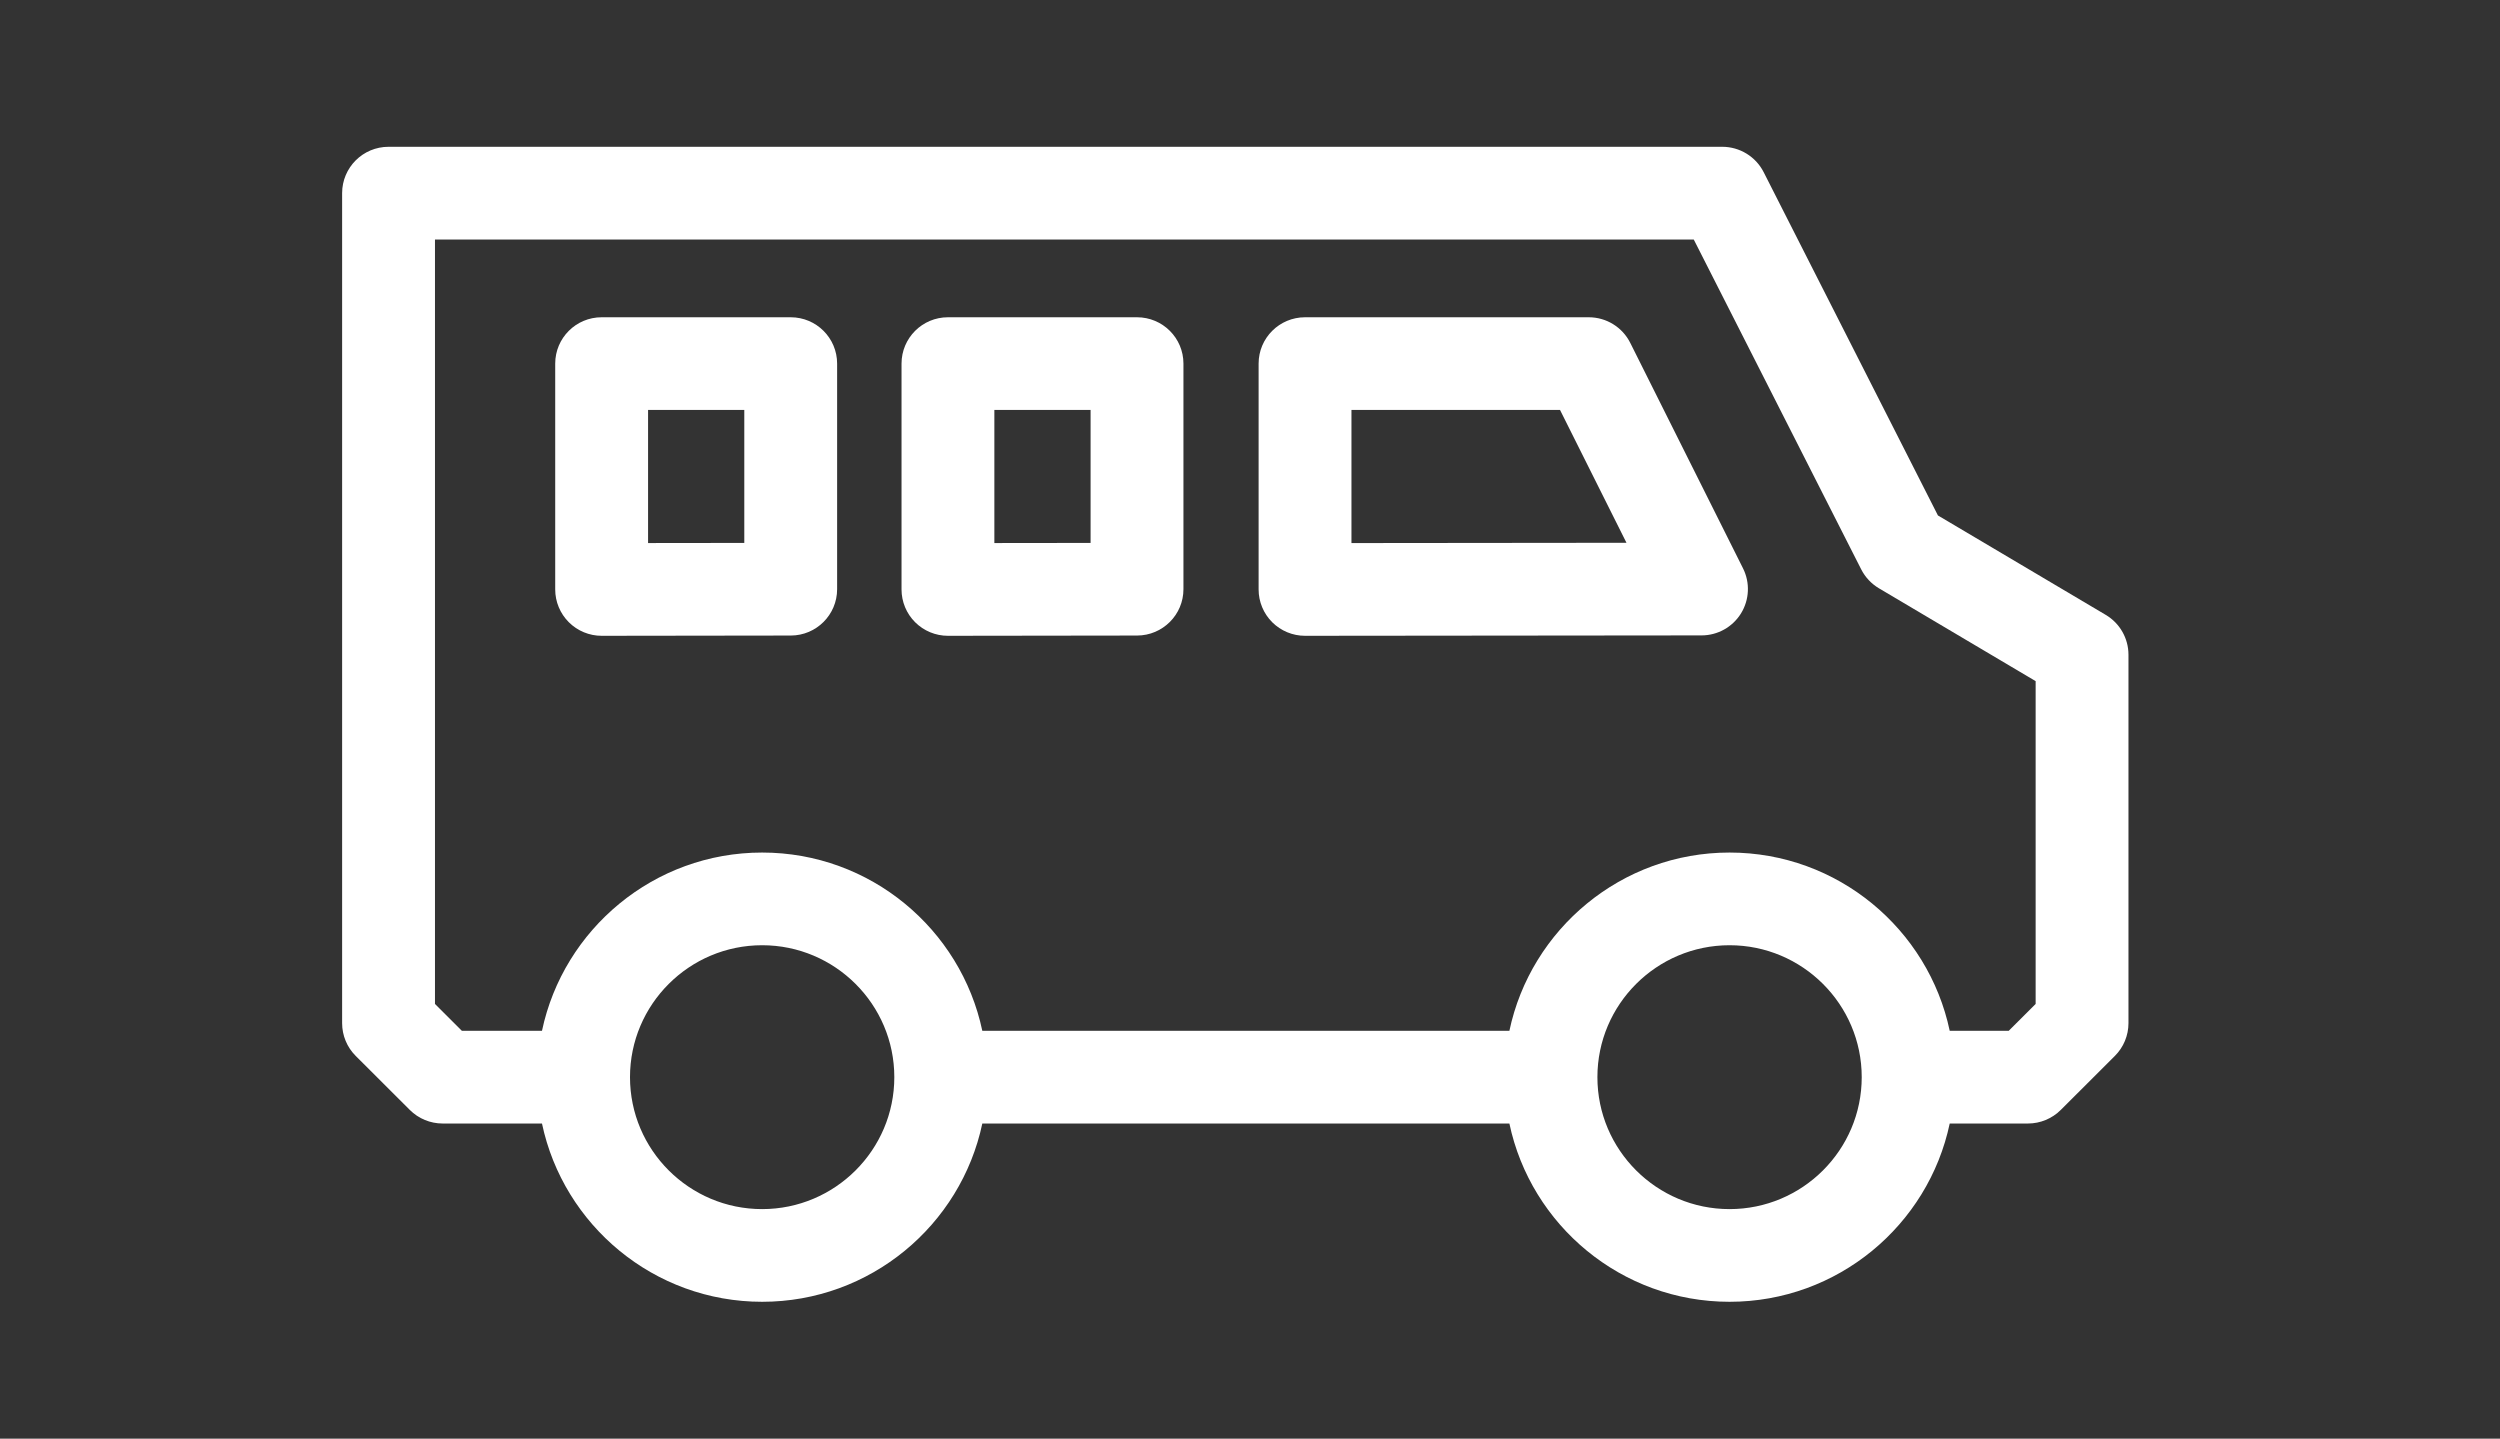 <svg width="106" height="61" viewBox="0 0 106 61" fill="none" xmlns="http://www.w3.org/2000/svg">
<rect x="0" y="0" width="106" height="61" fill="#333333" stroke="none"/>
<path d="M89.284 26.071L82.168 21.855L74.78 7.301C74.445 6.641 73.766 6.224 73.024 6.224H16.474C15.387 6.224 14.506 7.104 14.506 8.189V43.382C14.506 43.903 14.713 44.403 15.082 44.771L17.376 47.061C17.745 47.43 18.246 47.637 18.768 47.637H22.98C23.89 51.949 27.729 55.196 32.315 55.196C36.901 55.196 40.74 51.949 41.65 47.637H63.998C64.908 51.949 68.747 55.196 73.333 55.196C77.919 55.196 81.759 51.949 82.668 47.637H85.985C86.507 47.637 87.007 47.43 87.377 47.061L89.671 44.771C90.04 44.403 90.247 43.903 90.247 43.382V27.761C90.247 27.067 89.881 26.425 89.284 26.071ZM32.315 51.266C29.225 51.266 26.712 48.757 26.712 45.672C26.712 42.587 29.225 40.078 32.315 40.078C35.405 40.078 37.919 42.587 37.919 45.672C37.919 48.757 35.405 51.266 32.315 51.266ZM73.333 51.266C70.244 51.266 67.73 48.757 67.73 45.673C67.73 45.672 67.73 45.672 67.73 45.672C67.73 45.672 67.73 45.671 67.73 45.671C67.73 42.587 70.244 40.078 73.333 40.078C76.423 40.078 78.937 42.587 78.937 45.672C78.937 48.757 76.423 51.266 73.333 51.266ZM86.311 42.568L85.169 43.707H82.668C81.759 39.395 77.919 36.148 73.333 36.148C68.747 36.148 64.908 39.395 63.998 43.707H41.65C40.741 39.395 36.901 36.148 32.315 36.148C27.729 36.148 23.89 39.395 22.98 43.707H19.584L18.443 42.568V10.155H71.815L78.915 24.141C79.084 24.474 79.345 24.752 79.666 24.943L86.311 28.88V42.568H86.311Z" fill="white"/>
<path d="M48.209 13.452H40.193C39.106 13.452 38.225 14.332 38.225 15.417V24.993C38.225 25.514 38.432 26.014 38.802 26.383C39.171 26.751 39.672 26.958 40.193 26.958C40.194 26.958 40.195 26.958 40.196 26.958L48.212 26.947C49.298 26.945 50.178 26.066 50.178 24.982V15.417C50.178 14.332 49.297 13.452 48.209 13.452ZM46.241 23.02L42.161 23.025V17.382H46.241V23.02Z" fill="white"/>
<path d="M33.526 13.452H25.509C24.422 13.452 23.541 14.332 23.541 15.417V24.993C23.541 25.514 23.749 26.014 24.119 26.383C24.488 26.751 24.988 26.958 25.509 26.958C25.51 26.958 25.511 26.958 25.512 26.958L33.529 26.947C34.615 26.945 35.494 26.066 35.494 24.982V15.417C35.494 14.332 34.613 13.452 33.526 13.452ZM31.558 23.02L27.478 23.025V17.382H31.558V23.02Z" fill="white"/>
<path d="M69.124 14.54C68.791 13.873 68.109 13.452 67.363 13.452H55.334C54.247 13.452 53.365 14.332 53.365 15.417V24.993C53.365 25.514 53.573 26.015 53.942 26.383C54.312 26.751 54.812 26.958 55.334 26.958C55.334 26.958 55.335 26.958 55.336 26.958L72.145 26.941C72.827 26.941 73.46 26.588 73.818 26.009C74.176 25.43 74.209 24.707 73.904 24.098L69.124 14.54ZM57.302 23.026V17.382H66.145L68.962 23.014L57.302 23.026Z" fill="white"/>
</svg>

